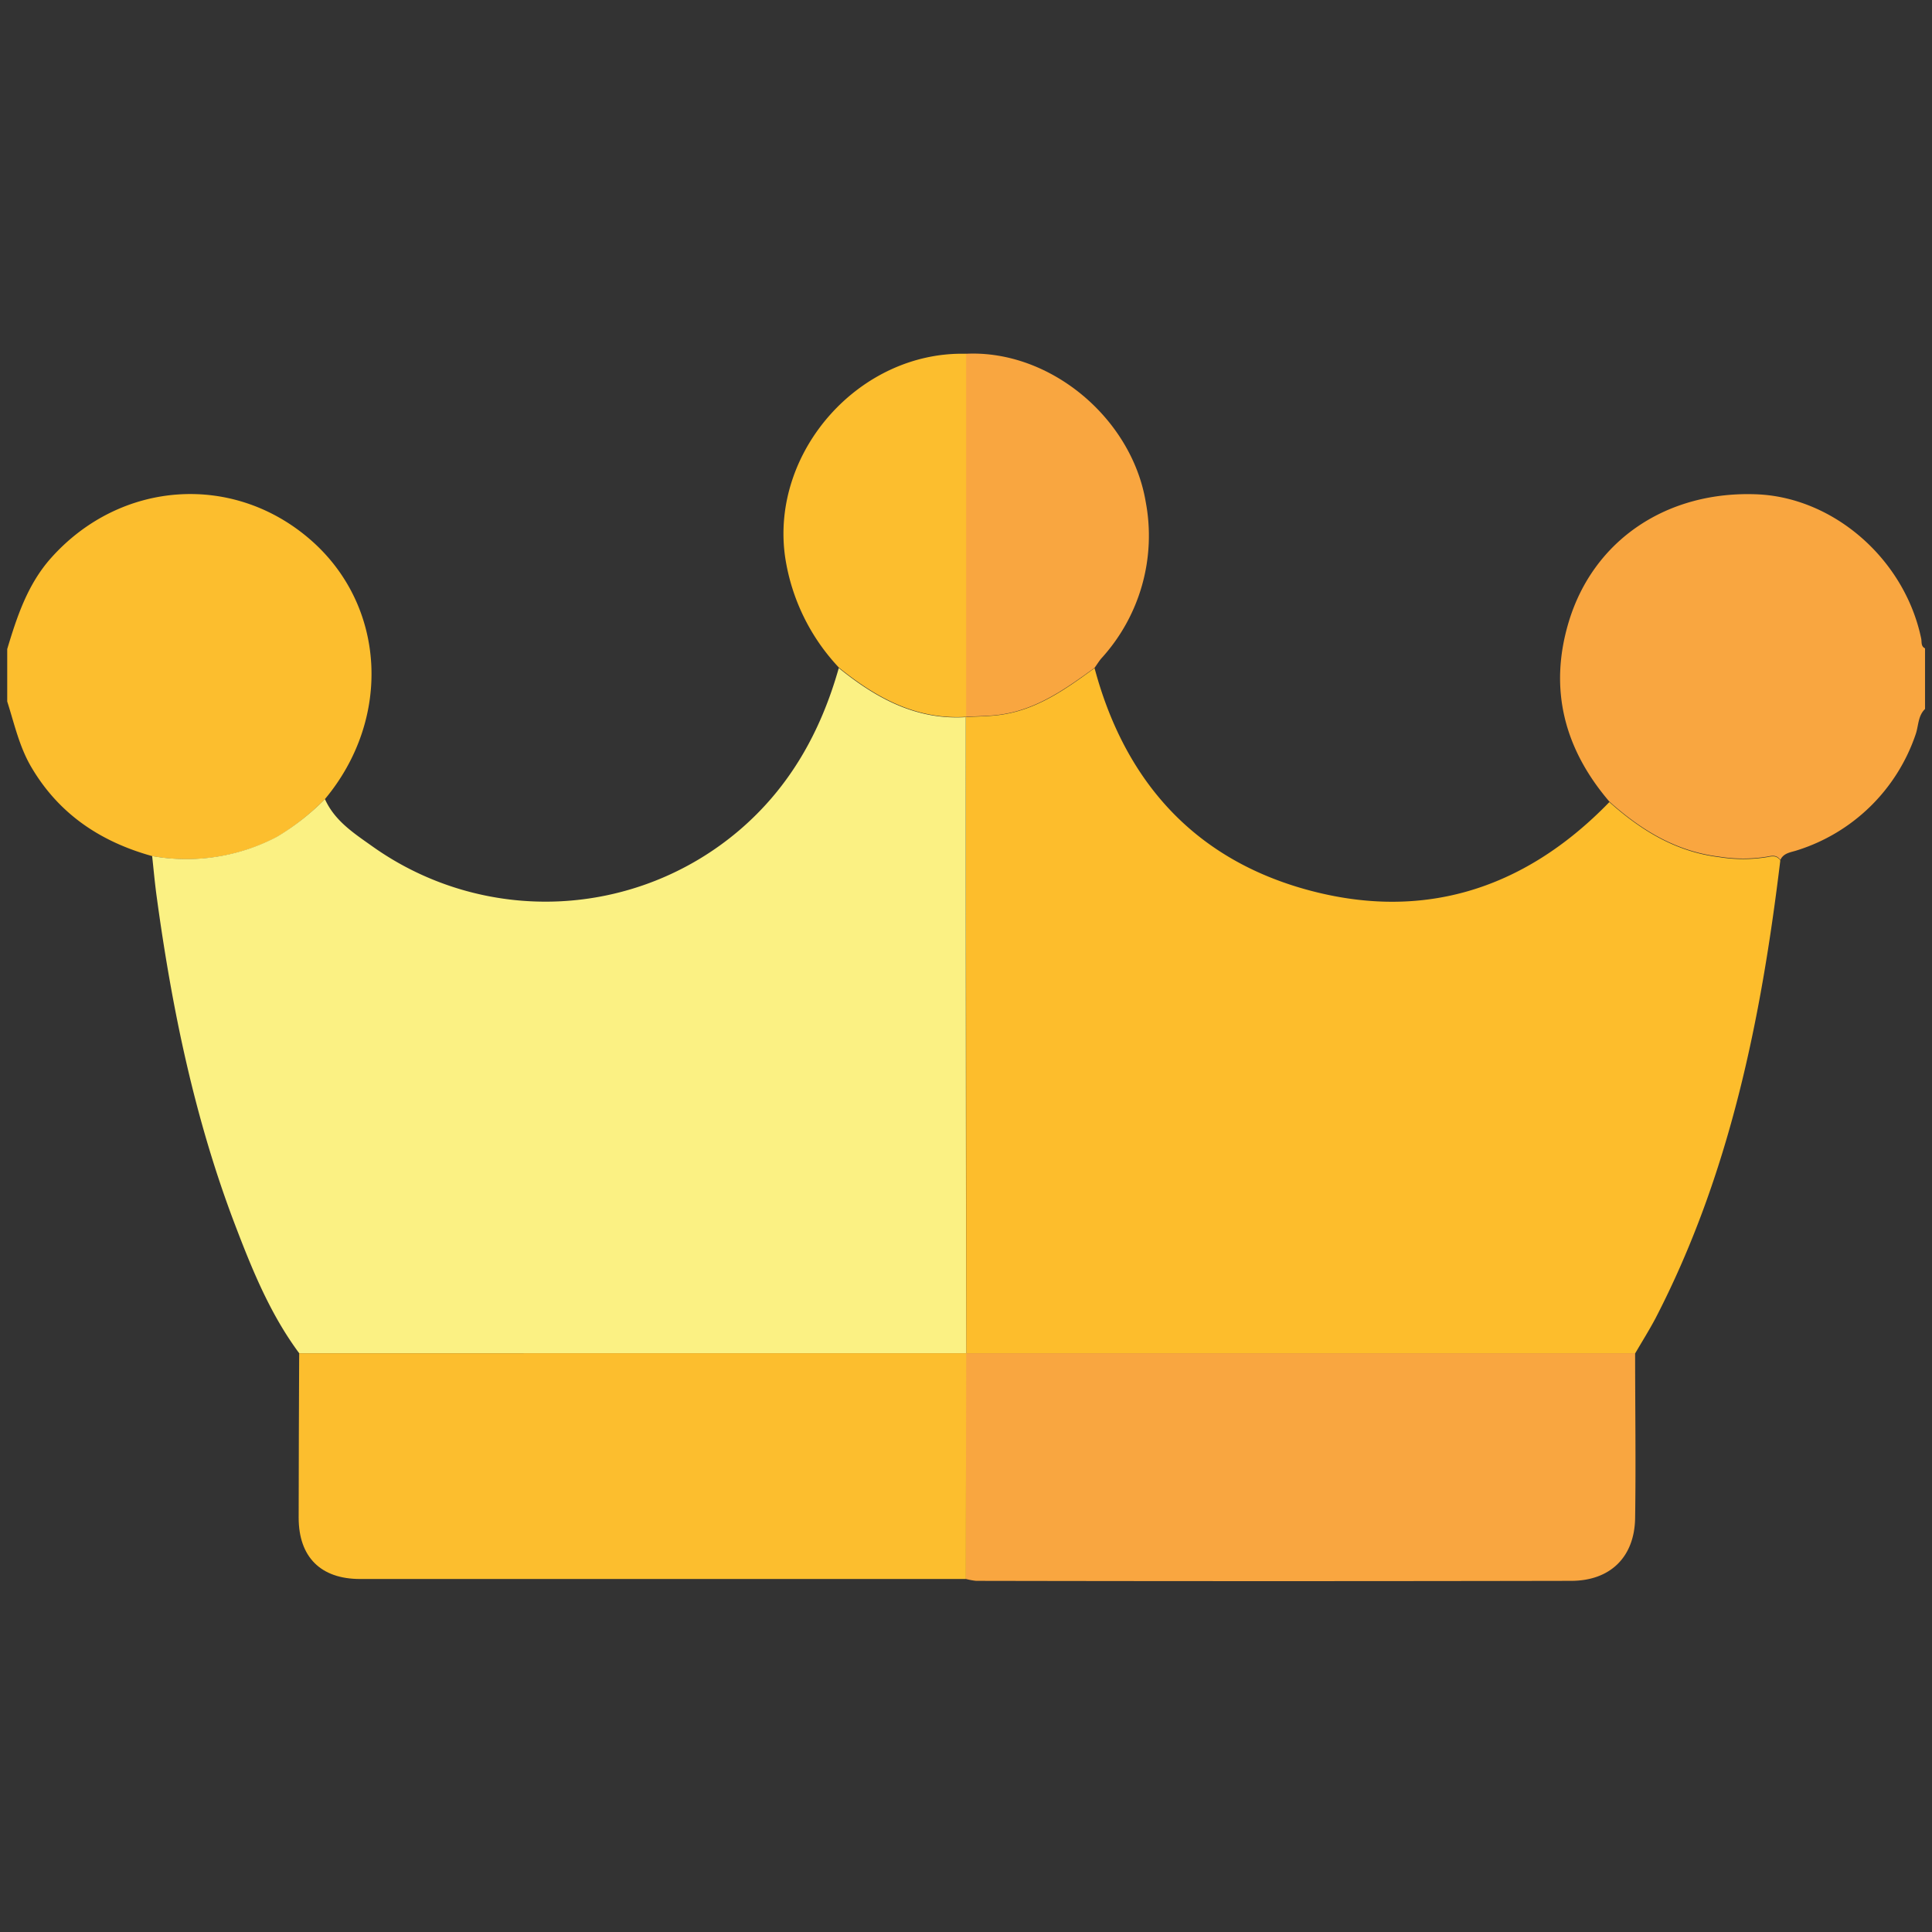 <svg xmlns="http://www.w3.org/2000/svg" id="Layer_1" data-name="Layer 1" viewBox="0 0 302.22 302.22"><rect x="0" y="0" width="302.22" height="302.22" fill="#333333" stroke="none"/><defs><style>.cls-1{fill:#f9a640;}.cls-2{fill:#fcbe2e;}.cls-3{fill:#fdbd2c;}.cls-4{fill:#fbf183;}</style></defs><path class="cls-1" d="M301.13,110.91c-1.13,1.08-1,2.65-1.48,4A28.64,28.64,0,0,1,281.16,133c-1,.34-2.14.39-2.67,1.53-.53-.8-1.19-.71-2.05-.53a23.48,23.48,0,0,1-7.53,0c-6.77-.83-12.22-4.19-17.16-8.61-7.05-8.24-9.5-17.59-6.37-28.06,3.87-12.91,15.47-20.62,29.58-20,12,.56,23,10.21,25.57,22.56.11.55-.07,1.21.6,1.53Z"></path><path class="cls-2" d="M23.81,133.92C15.74,131.68,9.22,127.35,4.9,120c-1.89-3.21-2.66-6.8-3.77-10.27v-8.2C2.67,96.41,4.33,91.38,8,87.27c10.85-12.15,28.52-13.38,40.63-2.78C60.38,94.77,61.33,112.42,50.83,125a37.49,37.49,0,0,1-7.53,5.94A30.51,30.51,0,0,1,23.81,133.92Z"></path><path class="cls-3" d="M251.75,125.47c4.94,4.42,10.39,7.78,17.16,8.61a23.48,23.48,0,0,0,7.53,0c.86-.18,1.52-.27,2.05.53-3,24.81-7.89,49.1-19.5,71.57-1,1.89-2.14,3.7-3.21,5.54H151.14q0-49.77-.07-99.55c1.74-.1,3.49-.1,5.22-.32,5.8-.74,10.37-4,14.93-7.34,4.6,17.23,15.07,29.33,32.24,34.39C222,144.34,238.27,139.38,251.75,125.47Z"></path><path class="cls-4" d="M151.07,112.13q0,49.79.07,99.55H46.8c-4.51-6.08-7.33-13-10-20-6.34-16.59-9.9-33.86-12.29-51.41-.29-2.11-.48-4.24-.71-6.36a30.51,30.51,0,0,0,19.49-3A37.49,37.49,0,0,0,50.83,125c1.54,3.46,4.65,5.42,7.54,7.48a46.72,46.72,0,0,0,57.19-2.53c8-6.8,12.83-15.49,15.65-25.45,5.8,4.7,12.07,8.17,19.88,7.68Z"></path><path class="cls-1" d="M171.22,104.47c-4.56,3.3-9.13,6.6-14.93,7.34-1.73.22-3.48.22-5.22.32h0q0-28.39,0-56.79c13.13-.66,25.93,10,28.15,23.15a28.47,28.47,0,0,1-7,24.57C171.87,103.5,171.56,104,171.22,104.47Z"></path><path class="cls-2" d="M151.13,55.34q0,28.39,0,56.79c-7.81.49-14.08-3-19.88-7.68a32.15,32.15,0,0,1-8.43-17.29C120.45,70.72,134.41,54.92,151.13,55.34Z"></path><path class="cls-1" d="M151.14,211.68H255.78c0,8.59.13,17.18,0,25.76-.08,6.1-3.86,9.84-10,9.85q-46.54.09-93.08,0a9.94,9.94,0,0,1-1.68-.32l.06-35.31Z"></path><path class="cls-2" d="M151.14,211.68,151.08,247q-47.37,0-94.75,0c-6.18,0-9.6-3.45-9.61-9.58,0-8.58.05-17.15.08-25.73Z"></path></svg>
